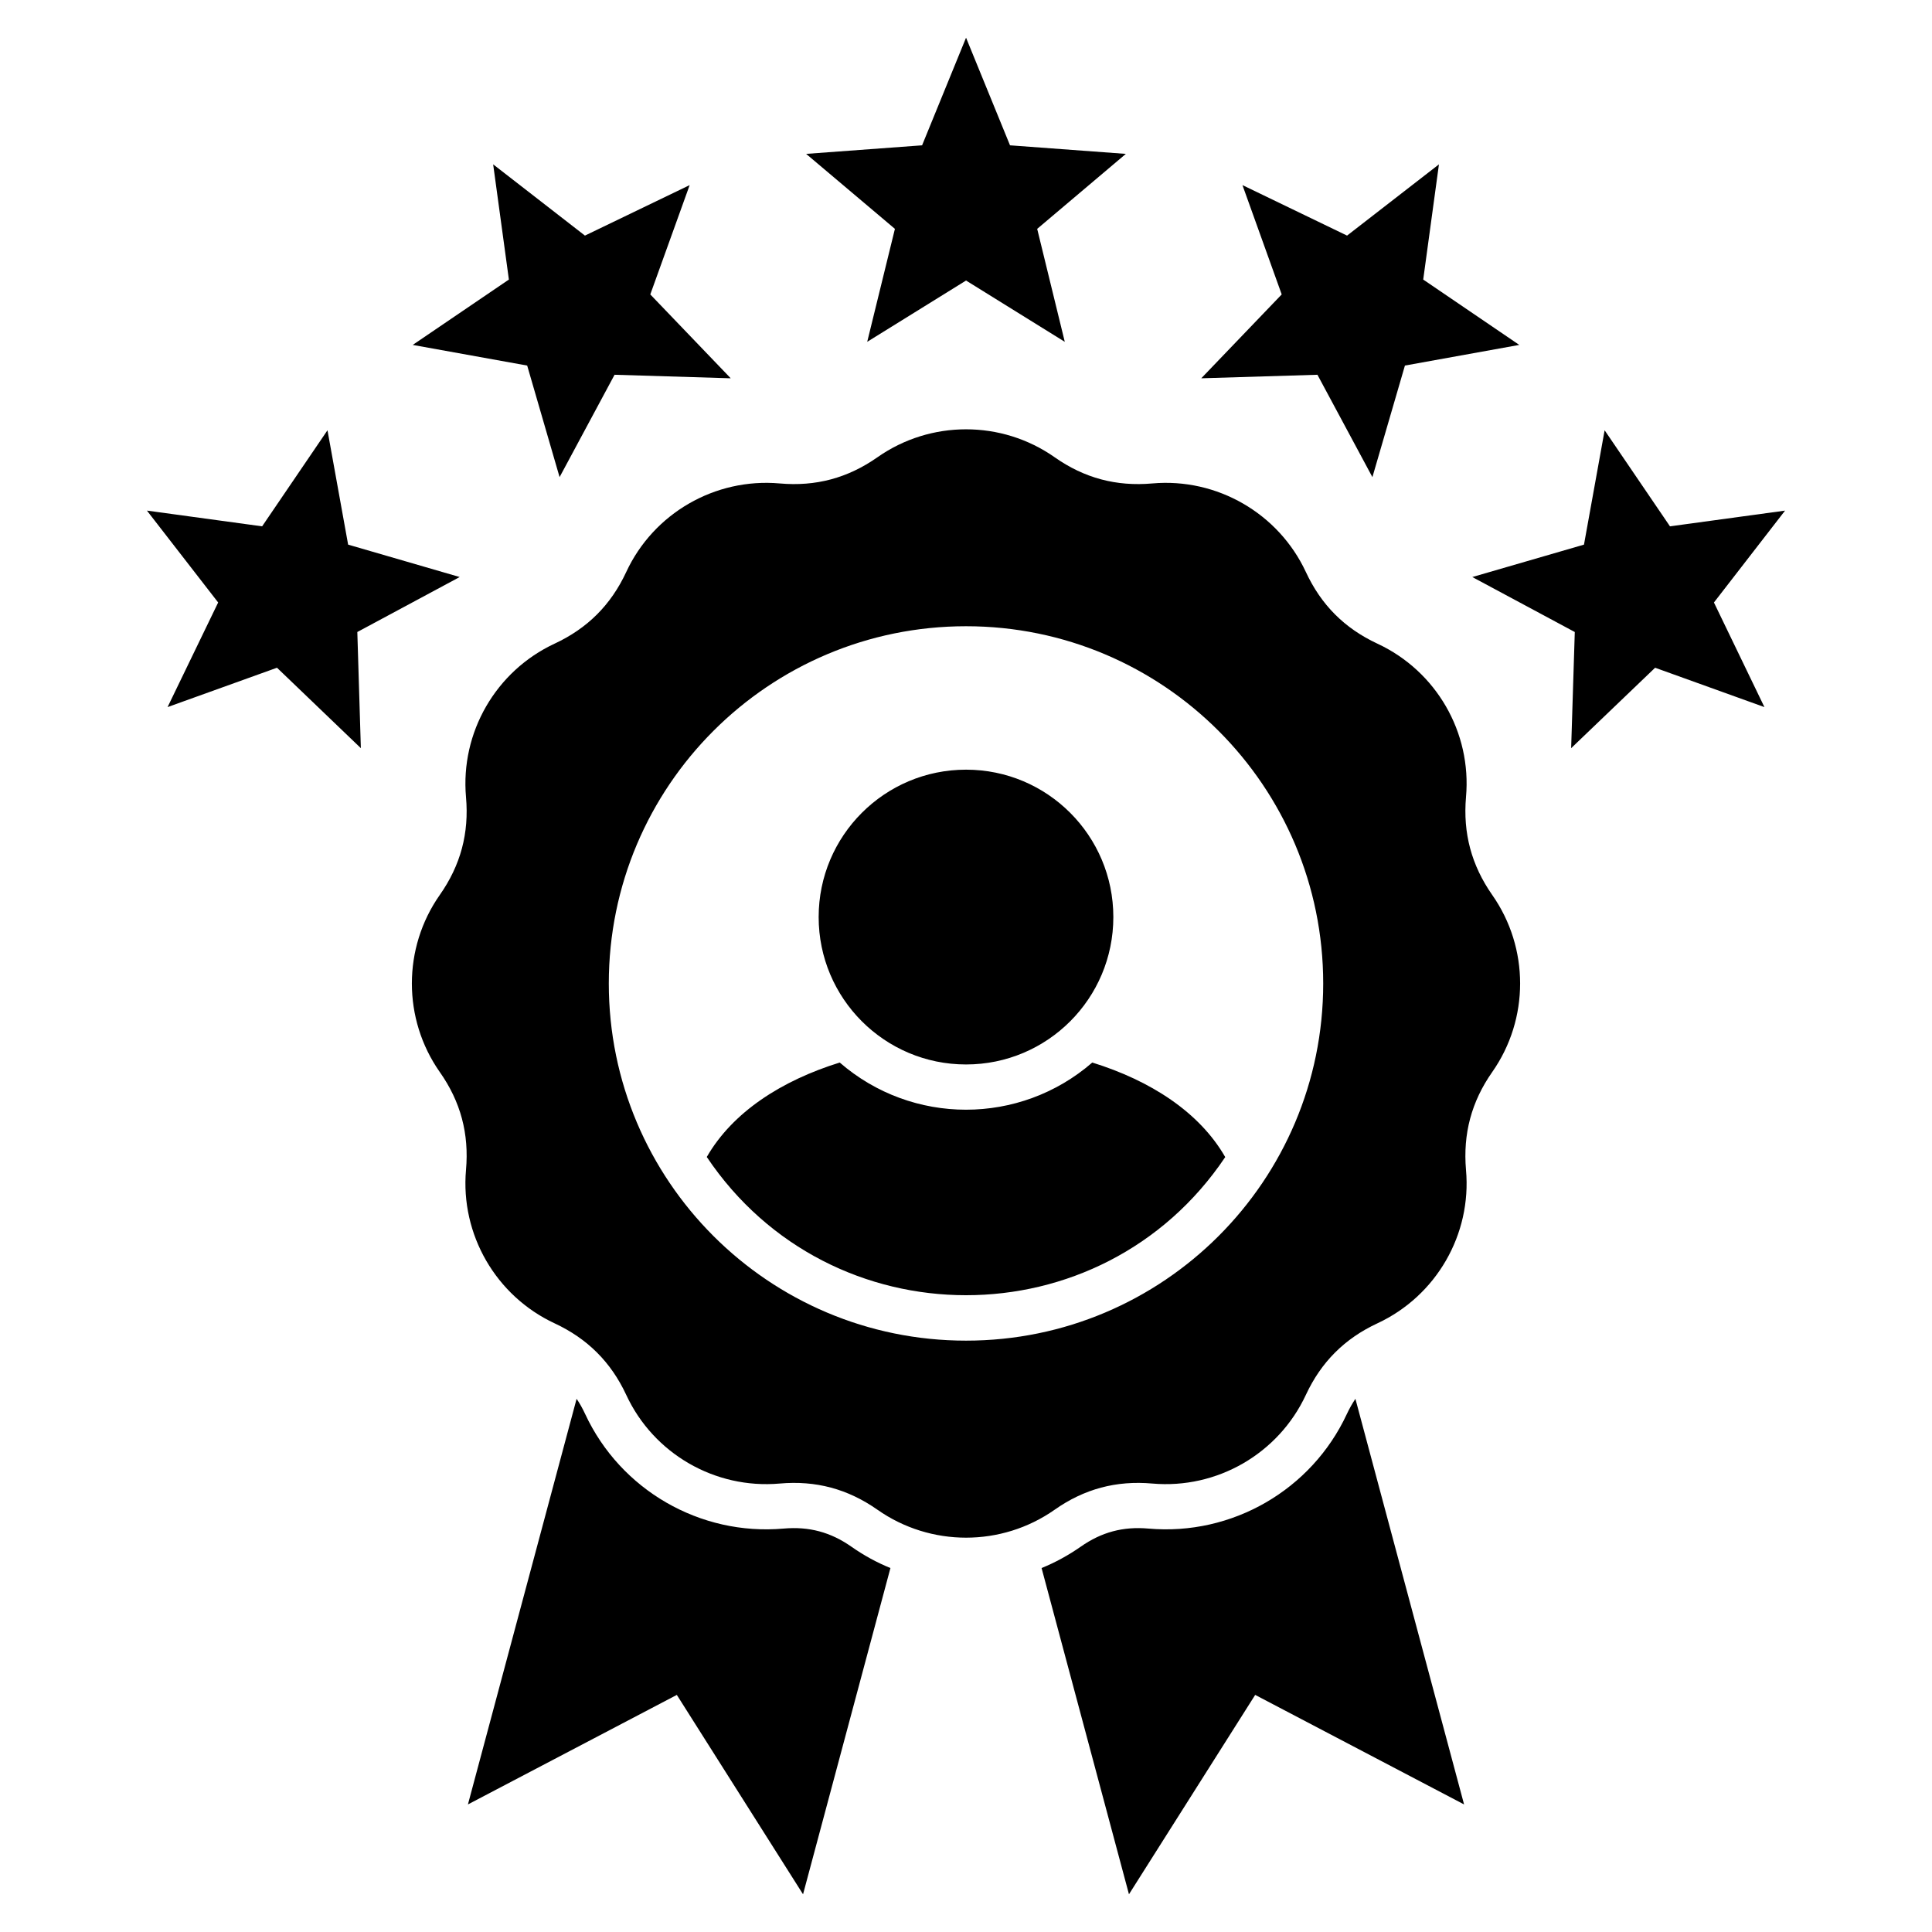 <svg id="Layer_1" viewBox="0 0 512 512" xmlns="http://www.w3.org/2000/svg" data-name="Layer 1"><path d="m187.302 306.613c6.832-11.877 19.786-20.24 35.235-25.03 19.19 16.668 47.735 16.668 66.926 0 15.449 4.791 28.403 13.153 35.235 25.058-32.769 48.813-104.627 48.813-137.396-.028zm285.761-171.298-18.851 24.35 13.38 27.723-28.97-10.431-22.252 21.317.964-30.784-27.156-14.57 29.594-8.589 5.471-30.302 17.319 25.455 30.501-4.167zm-91.729-91.758-4.167 30.529 25.455 17.32-30.302 5.471-8.618 29.565-14.57-27.127-30.784.935 21.316-22.224-10.403-28.97 27.723 13.379 24.35-18.879zm-342.397 91.758 30.529 4.167 17.319-25.455 5.471 30.302 29.565 8.589-27.127 14.57.936 30.784-22.224-21.317-28.999 10.431 13.408-27.723-18.879-24.35zm91.757-91.758 24.321 18.879 27.751-13.379-10.432 28.97 21.316 22.224-30.784-.935-14.57 27.127-8.589-29.565-30.331-5.471 25.483-17.32-4.167-30.529zm125.32-33.562 11.65 28.517 30.699 2.268-23.499 19.871 7.313 29.934-26.164-16.242-26.192 16.242 7.341-29.934-23.527-19.871 30.728-2.268 11.65-28.517zm0 193.975c21.572 0 39.033 17.49 39.033 39.062s-17.461 39.061-39.033 39.061-39.062-17.49-39.062-39.061 17.49-39.062 39.062-39.062zm-23.471-82.8c14.06-9.865 32.882-9.865 46.941 0 7.852 5.528 16.356 7.795 25.909 6.945 17.122-1.502 33.42 7.909 40.677 23.471 4.054 8.731 10.261 14.939 18.964 18.992 15.59 7.257 25.001 23.528 23.471 40.649-.822 9.581 1.446 18.057 6.945 25.937 9.865 14.06 9.865 32.882 0 46.942-5.499 7.852-7.767 16.356-6.945 25.937 1.531 17.093-7.88 33.392-23.471 40.649-8.703 4.053-14.91 10.261-18.964 18.964-7.257 15.591-23.556 25.002-40.677 23.499-9.553-.85-18.057 1.417-25.909 6.945-14.06 9.865-32.882 9.865-46.941 0-7.88-5.527-16.356-7.795-25.937-6.945-17.122 1.502-33.42-7.909-40.649-23.499-4.054-8.702-10.29-14.91-18.992-18.964-15.562-7.257-24.973-23.556-23.471-40.649.85-9.581-1.417-18.085-6.945-25.937-9.865-14.06-9.865-32.882 0-46.942 5.527-7.88 7.795-16.356 6.945-25.937-1.502-17.121 7.909-33.392 23.471-40.649 8.702-4.053 14.938-10.261 18.992-18.992 7.229-15.562 23.527-24.973 40.649-23.471 9.581.851 18.057-1.417 25.937-6.945zm23.471 44.788c52.271 0 94.649 42.406 94.649 94.677s-42.378 94.649-94.649 94.649-94.677-42.378-94.677-94.649 42.378-94.677 94.677-94.677zm-103.209 204.746-28.8 107.49 55.36-29.027 33.449 52.838 23.159-86.457c-3.628-1.474-7.086-3.373-10.318-5.641-5.528-3.884-11.282-5.414-18-4.819-22.139 1.956-43.229-10.233-52.583-30.359-.68-1.446-1.417-2.806-2.268-4.025zm206.391 0 28.8 107.49-55.36-29.027-33.449 52.838-23.159-86.457c3.628-1.474 7.086-3.373 10.346-5.641 5.528-3.884 11.254-5.414 17.972-4.819 22.139 1.956 43.229-10.233 52.583-30.359.68-1.446 1.445-2.806 2.268-4.025z" fill-rule="evenodd"/></svg>